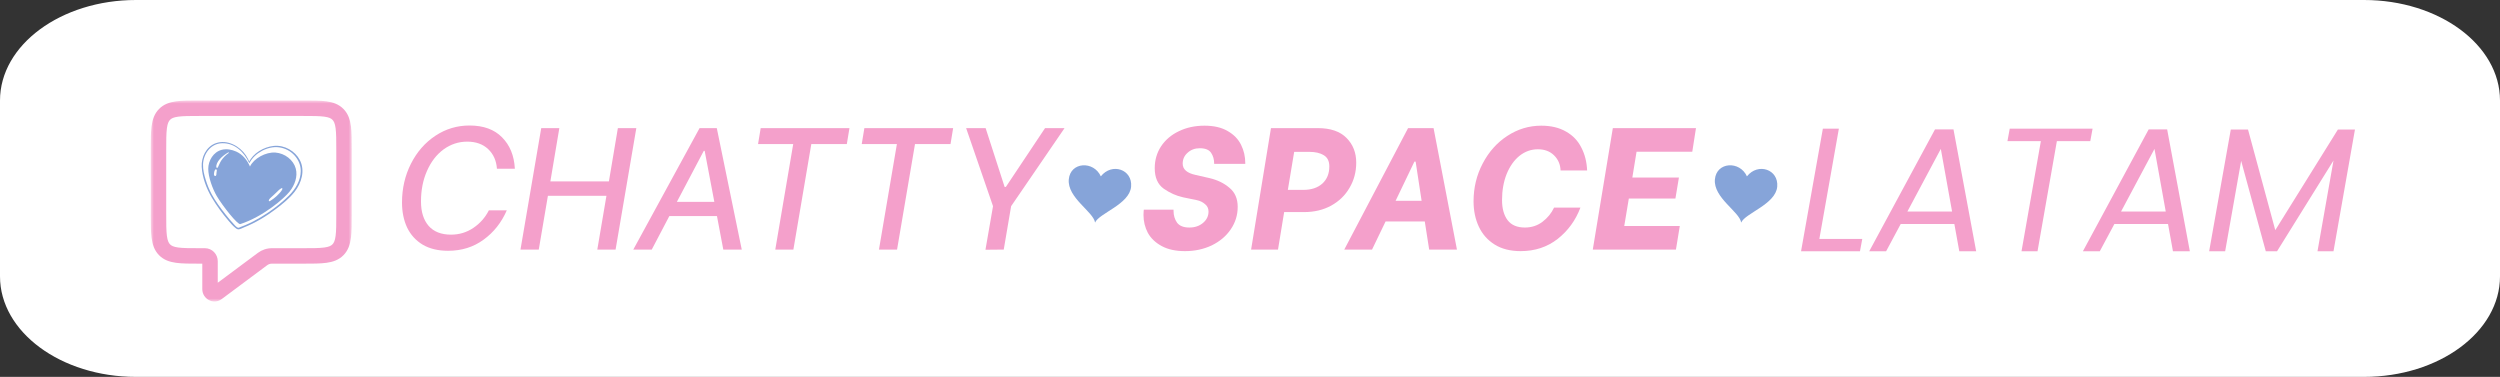 <svg width="398" height="60" viewBox="0 0 398 60" fill="none" xmlns="http://www.w3.org/2000/svg">
<rect x="0" y="0" width="398" height="60" fill="#333333" stroke="none"/>
<g clip-path="url(#clip0_37_495)">
<path d="M376.34 0H21.66C9.697 0 0 7.163 0 16V44C0 52.837 9.697 60 21.66 60H376.34C388.303 60 398 52.837 398 44V16C398 7.163 388.303 0 376.34 0Z" fill="white"/>
<path d="M71.332 39.925C69.746 39.925 68.403 39.603 67.302 38.958C66.201 38.295 65.371 37.384 64.812 36.224C64.27 35.063 64 33.737 64 32.246C64 29.999 64.476 27.936 65.427 26.058C66.379 24.179 67.675 22.697 69.317 21.61C70.959 20.524 72.769 19.98 74.746 19.98C76.966 19.98 78.692 20.607 79.923 21.859C81.173 23.111 81.854 24.778 81.966 26.859H79.112C79.019 25.57 78.552 24.529 77.713 23.737C76.873 22.945 75.763 22.549 74.382 22.549C73.002 22.549 71.743 22.964 70.604 23.793C69.485 24.621 68.608 25.763 67.974 27.218C67.34 28.654 67.022 30.275 67.022 32.08C67.022 33.719 67.424 35.008 68.226 35.947C69.047 36.887 70.241 37.356 71.808 37.356C73.114 37.356 74.298 36.997 75.362 36.279C76.425 35.561 77.246 34.631 77.825 33.489H80.679C79.839 35.422 78.608 36.979 76.985 38.157C75.38 39.336 73.496 39.925 71.332 39.925Z" fill="#F4A0CB"/>
<path d="M101.303 20.395L98.001 39.732H95.091L96.546 31.168H87.227L85.772 39.732H82.861L86.163 20.395H89.046L87.619 28.875H96.938L98.365 20.395H101.303Z" fill="#F4A0CB"/>
<path d="M114.141 34.4H106.557L103.759 39.732H100.82L111.371 20.395H114.113L118.087 39.732H115.148L114.141 34.4ZM113.721 32.135L112.182 24.013H112.042L107.76 32.135H113.721Z" fill="#F4A0CB"/>
<path d="M134.814 22.936H129.161L126.307 39.732H123.424L126.279 22.936H120.682L121.101 20.395H135.234L134.814 22.936Z" fill="#F4A0CB"/>
<path d="M151.321 22.936H145.668L142.812 39.732H139.93L142.785 22.936H137.188L137.607 20.395H151.74L151.321 22.936Z" fill="#F4A0CB"/>
<path d="M156.885 39.759L158.089 32.825L153.807 20.395H156.913L159.936 29.759H160.131L166.372 20.395H169.478L160.971 32.825L159.796 39.732L156.885 39.759Z" fill="#F4A0CB"/>
<path d="M289.64 38.04H296.472L296.108 40H286.728L290.2 20.484H292.748L289.64 38.04ZM311.134 35.66H302.594L300.27 40H297.582L308.054 20.596H310.994L314.606 40H311.918L311.134 35.66ZM310.77 33.672L308.978 23.704L303.658 33.672H310.77ZM333.137 20.484L332.773 22.472H327.453L324.373 40H321.825L324.905 22.472H319.585L319.949 20.484H333.137ZM345.15 35.66H336.61L334.286 40H331.598L342.07 20.596H345.01L348.622 40H345.934L345.15 35.66ZM344.786 33.672L342.994 23.704L337.674 33.672H344.786ZM374.909 20.624L371.493 40H368.945L371.493 25.552L362.505 40H360.713L356.793 25.608L354.245 40H351.697L355.141 20.624H357.885L362.225 36.64L372.193 20.624H374.909Z" fill="#F4A0CB"/>
<path d="M188.647 39.98C187.173 39.98 185.942 39.713 184.953 39.179C183.964 38.645 183.227 37.945 182.742 37.08C182.276 36.196 182.043 35.238 182.043 34.207C182.043 33.931 182.052 33.728 182.071 33.599L182.099 33.378H186.828V33.571C186.828 34.29 187.015 34.916 187.388 35.45C187.779 35.965 188.432 36.223 189.347 36.223C190.205 36.223 190.923 35.984 191.501 35.505C192.098 35.008 192.397 34.4 192.397 33.682C192.397 33.185 192.21 32.789 191.837 32.494C191.483 32.181 191.044 31.969 190.522 31.859L188.367 31.417C187.266 31.177 186.231 30.717 185.261 30.035C184.309 29.354 183.834 28.267 183.834 26.776C183.834 25.487 184.169 24.326 184.841 23.295C185.531 22.264 186.473 21.463 187.668 20.892C188.88 20.302 190.242 20.008 191.753 20.008C193.246 20.008 194.477 20.293 195.447 20.864C196.417 21.417 197.126 22.144 197.574 23.047C198.022 23.949 198.246 24.916 198.246 25.947V26.085H193.292V26.002C193.292 25.376 193.134 24.824 192.817 24.345C192.5 23.848 191.893 23.599 190.998 23.599C190.233 23.599 189.589 23.838 189.067 24.317C188.544 24.778 188.283 25.358 188.283 26.058C188.283 26.96 188.973 27.558 190.354 27.853L192.537 28.35C193.806 28.645 194.869 29.161 195.727 29.897C196.604 30.616 197.042 31.628 197.042 32.936C197.042 34.243 196.669 35.441 195.923 36.527C195.195 37.595 194.188 38.442 192.901 39.069C191.613 39.676 190.195 39.98 188.647 39.98Z" fill="#F4A0CB"/>
<path d="M209.782 20.395C211.816 20.395 213.346 20.919 214.372 21.969C215.398 23 215.911 24.308 215.911 25.892C215.911 27.365 215.557 28.7 214.848 29.897C214.157 31.094 213.178 32.043 211.909 32.743C210.659 33.424 209.223 33.765 207.6 33.765H204.437L203.458 39.732H199.176L202.338 20.395H209.782ZM207.488 30.229C208.756 30.229 209.764 29.897 210.51 29.234C211.256 28.553 211.629 27.641 211.629 26.5C211.629 25.652 211.331 25.054 210.734 24.704C210.156 24.354 209.409 24.179 208.495 24.179H206.032L205.025 30.229H207.488Z" fill="#F4A0CB"/>
<path d="M226.825 35.256H220.584L218.429 39.732H214.008L224.166 20.395H228.224L231.946 39.732H227.524L226.825 35.256ZM226.321 31.969L225.369 25.726H225.174L222.179 31.969H226.321Z" fill="#F4A0CB"/>
<path d="M242.09 39.98C240.449 39.98 239.068 39.63 237.949 38.931C236.829 38.231 235.99 37.282 235.43 36.085C234.87 34.888 234.59 33.544 234.59 32.052C234.59 29.879 235.075 27.872 236.046 26.03C237.016 24.17 238.322 22.706 239.963 21.638C241.624 20.551 243.424 20.008 245.365 20.008C246.913 20.008 248.228 20.321 249.31 20.947C250.393 21.555 251.204 22.402 251.745 23.488C252.305 24.557 252.613 25.772 252.669 27.135H248.443C248.406 26.177 248.06 25.376 247.407 24.732C246.754 24.087 245.896 23.765 244.833 23.765C243.751 23.765 242.771 24.115 241.894 24.814C241.036 25.514 240.355 26.481 239.852 27.715C239.366 28.949 239.124 30.33 239.124 31.859C239.124 33.203 239.422 34.271 240.019 35.063C240.616 35.837 241.531 36.223 242.762 36.223C243.825 36.223 244.758 35.919 245.56 35.312C246.381 34.685 246.997 33.931 247.407 33.047H251.605C250.84 35.072 249.628 36.739 247.967 38.047C246.307 39.336 244.348 39.98 242.09 39.98Z" fill="#F4A0CB"/>
<path d="M260.54 24.151L259.868 28.267H267.284L266.725 31.61H259.309L258.581 35.975H267.424L266.809 39.732H253.572L256.762 20.395H269.999L269.411 24.151H260.54Z" fill="#F4A0CB"/>
<path d="M180.072 29.726C179.817 32.531 174.96 33.95 174.336 35.433C174.071 33.701 169.886 31.484 170.151 28.557C170.405 25.746 174.118 25.567 175.251 28.076C177.01 25.849 180.323 26.962 180.072 29.726Z" fill="#86A4D9"/>
<path d="M282.933 29.726C282.678 32.531 277.821 33.95 277.197 35.433C276.932 33.701 272.747 31.484 273.012 28.557C273.266 25.746 276.979 25.567 278.112 28.076C279.871 25.849 283.184 26.962 282.933 29.726Z" fill="#86A4D9"/>
<mask id="mask0_37_495" style="mask-type:luminance" maskUnits="userSpaceOnUse" x="24" y="16" width="32" height="32">
<path d="M56 16H24V48H56V16Z" fill="white"/>
</mask>
<g mask="url(#mask0_37_495)">
<path d="M55 34.061V23.825C55 20.607 55 18.999 54.024 17.999C53.047 17 51.476 17 48.333 17H31.667C28.524 17 26.953 17 25.976 17.999C25 18.999 25 20.607 25 23.825V34.061C25 37.279 25 38.887 25.976 39.886C26.953 40.886 28.524 40.886 31.667 40.886H32.5C32.96 40.886 33.333 41.268 33.333 41.739V46.004V46.26C33.333 46.864 34.002 47.212 34.479 46.857L41.826 41.388C42.264 41.062 42.792 40.886 43.333 40.886H48.333C51.476 40.886 53.047 40.886 54.024 39.886C55 38.887 55 37.279 55 34.061Z" fill="white"/>
<path fill-rule="evenodd" clip-rule="evenodd" d="M31.708 16H48.292C49.765 16 50.996 16 51.974 16.134C53.01 16.277 53.942 16.591 54.688 17.355C55.431 18.114 55.732 19.056 55.869 20.102C56 21.098 56 22.353 56 23.864V34.11C56 35.621 56 36.876 55.869 37.871C55.732 38.917 55.431 39.86 54.688 40.62C53.942 41.383 53.01 41.697 51.974 41.84C50.996 41.974 49.765 41.974 48.292 41.974H43.282C43.016 41.974 42.754 42.06 42.533 42.224L35.299 47.609C33.973 48.596 32.205 47.584 32.205 46.034V41.974H31.708C30.235 41.974 29.004 41.974 28.026 41.84C26.99 41.697 26.058 41.383 25.312 40.62C24.569 39.86 24.268 38.917 24.131 37.871C24 36.876 24 35.621 24 34.11V23.864C24 22.353 24 21.098 24.131 20.102C24.268 19.057 24.569 18.114 25.312 17.355C26.058 16.591 26.99 16.277 28.026 16.134C29.004 16 30.235 16 31.708 16ZM28.361 18.573C27.609 18.676 27.288 18.854 27.073 19.074C26.854 19.298 26.674 19.64 26.571 20.423C26.464 21.239 26.462 22.331 26.462 23.948V34.026C26.462 35.643 26.464 36.735 26.571 37.551C26.674 38.334 26.854 38.676 27.073 38.9C27.288 39.12 27.61 39.298 28.361 39.402C29.152 39.51 30.212 39.513 31.795 39.513H32.615C33.775 39.513 34.667 40.467 34.667 41.583V45.011L41.063 40.251C41.705 39.773 42.481 39.513 43.282 39.513H48.205C49.788 39.513 50.848 39.51 51.639 39.402C52.391 39.298 52.712 39.12 52.928 38.9C53.147 38.676 53.326 38.334 53.429 37.551C53.536 36.735 53.538 35.643 53.538 34.026V23.948C53.538 22.331 53.536 21.239 53.429 20.423C53.326 19.64 53.147 19.298 52.928 19.074C52.712 18.854 52.391 18.676 51.639 18.573C50.848 18.464 49.788 18.461 48.205 18.461H31.795C30.212 18.461 29.152 18.464 28.361 18.573Z" fill="#F4A0CB"/>
<path d="M39.797 26.509C39.343 25.494 38.666 24.607 37.6 24.127C36.892 23.81 36.07 23.654 35.311 23.848C33.959 24.193 33.156 25.582 33.154 26.879C33.153 28.177 33.839 30.068 34.505 31.206C35.408 32.745 37.827 35.816 38.262 35.673C41.964 34.457 45.218 31.592 46.073 30.536C46.928 29.482 47.426 28.106 47.084 26.832C46.72 25.469 45.351 24.397 43.838 24.287C42.325 24.178 40.405 25.216 39.798 26.508" fill="#86A4D9"/>
<path d="M39.642 25.883C38.863 24.254 37.421 22.747 35.352 22.801C33.489 22.849 32.359 24.58 32.323 26.186C32.304 27.001 32.501 27.82 32.741 28.596C32.99 29.405 33.308 30.203 33.715 30.953C34.322 32.076 35.111 33.122 35.904 34.132C36.299 34.636 36.704 35.137 37.149 35.604C37.327 35.791 37.647 36.219 37.937 36.259C38.032 36.272 38.273 36.143 38.375 36.105C38.594 36.025 38.811 35.938 39.027 35.849C39.482 35.658 39.928 35.448 40.364 35.223C41.165 34.809 41.936 34.343 42.678 33.842C43.867 33.036 45 32.137 46.002 31.131C47.064 30.066 47.872 28.722 47.88 27.23C47.889 25.374 46.379 23.704 44.407 23.452C42.602 23.22 40.537 24.379 39.753 25.899C39.714 25.977 39.595 25.915 39.629 25.837C40.262 24.405 41.98 23.396 43.585 23.229C45.295 23.05 46.987 24.052 47.729 25.472C48.599 27.137 48.018 29.107 46.896 30.542C46.093 31.569 45.015 32.441 43.967 33.238C42.405 34.425 40.691 35.467 38.837 36.203C38.572 36.307 38.168 36.555 37.871 36.508C37.738 36.487 37.615 36.389 37.513 36.311C37.073 35.974 36.711 35.532 36.359 35.117C35.391 33.975 34.489 32.755 33.733 31.479C32.861 30.01 32.199 28.244 32.111 26.55C32.033 25.062 32.793 23.348 34.374 22.792C36.196 22.152 38.187 23.29 39.138 24.712C39.379 25.074 39.573 25.456 39.738 25.852C39.762 25.909 39.669 25.936 39.642 25.882L39.642 25.883Z" fill="#86A4D9"/>
<path d="M36.397 24.37C35.926 24.697 35.536 25.101 35.249 25.519C34.993 25.892 34.887 26.275 34.681 26.653C34.622 26.76 34.453 26.719 34.442 26.64C34.33 25.788 35.381 24.814 36.314 24.273C36.412 24.215 36.484 24.309 36.397 24.37Z" fill="white"/>
<path d="M34.52 27.102C34.507 27.259 34.474 27.418 34.461 27.577C34.448 27.72 34.468 27.856 34.366 27.981C34.313 28.045 34.199 28.032 34.147 27.981C34.028 27.863 34.061 27.682 34.078 27.533C34.097 27.365 34.145 27.192 34.231 27.035C34.309 26.896 34.532 26.965 34.52 27.099L34.52 27.102Z" fill="white"/>
<path d="M42.991 31.576C43.306 31.274 43.634 30.991 43.953 30.686C44.237 30.415 44.491 30.125 44.794 29.971C44.951 29.892 44.995 30.023 44.926 30.172C44.768 30.517 44.299 30.971 44 31.251C43.66 31.567 43.39 31.744 43.035 31.974C42.717 32.179 42.719 31.836 42.987 31.58L42.991 31.576Z" fill="white"/>
</g>
</g>
<defs>
<clipPath id="clip0_37_495">
<rect width="398" height="60" fill="white"/>
</clipPath>
</defs>
</svg>
